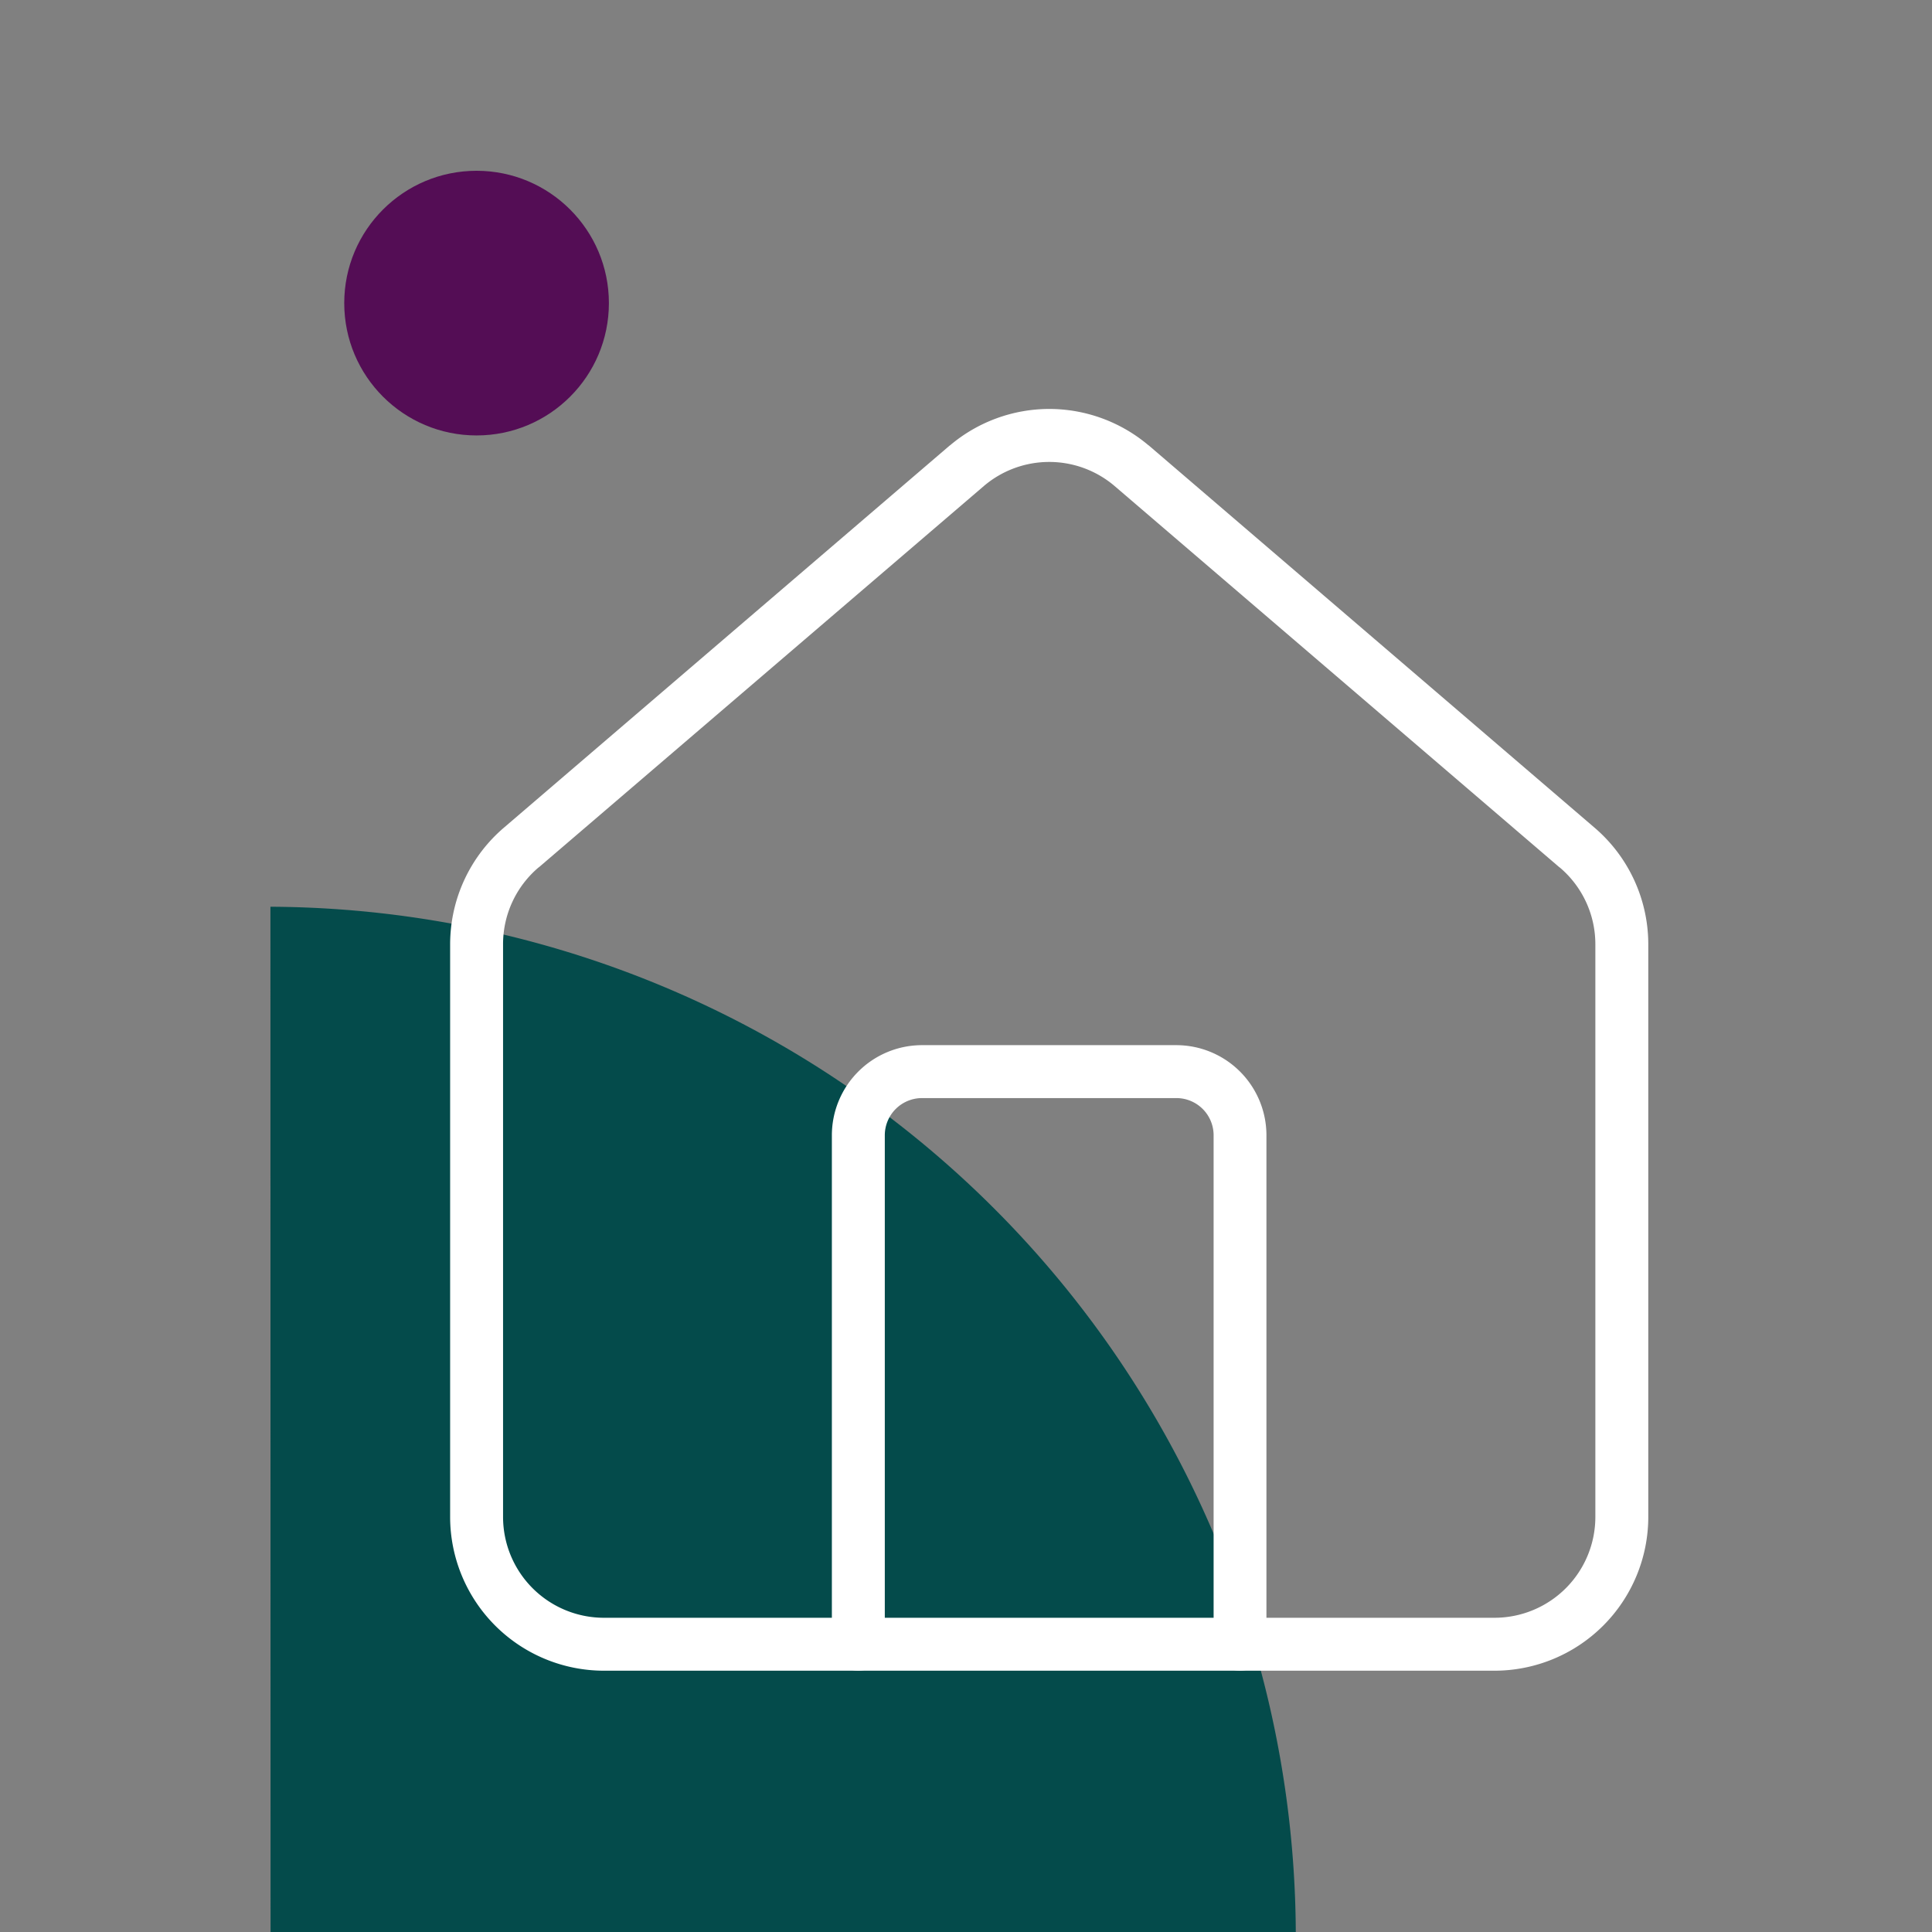 <?xml version="1.0"?>
<svg xmlns="http://www.w3.org/2000/svg" xmlns:xlink="http://www.w3.org/1999/xlink" width="73" height="73" viewBox="0 0 73 73">
  <rect x="0" y="0" width="73" height="73" fill="#808080" stroke="none"/>
  <defs>
    <clipPath id="clip-icon-LMNP">
      <rect width="73" height="73"/>
    </clipPath>
  </defs>
  <g id="icon-LMNP" clip-path="url(#clip-icon-LMNP)">
    <path id="Trac&#xE9;_7104" data-name="Trac&#xE9; 7104" d="M.005,38.739,0,0H.005A38.923,38.923,0,0,1,38.743,38.739Z" transform="translate(10.218 34.261)" fill="#044b4b"/>
    <circle id="Ellipse_123" data-name="Ellipse 123" cx="5" cy="5" r="5" transform="translate(13.007 6.453)" fill="#540d55"/>
    <g id="Groupe_7689" data-name="Groupe 7689" transform="translate(15.008 14.452)">
      <path id="Trac&#xE9;_7859" data-name="Trac&#xE9; 7859" d="M23.424,34.636a1,1,0,0,1-1-1V14.4a1.406,1.406,0,0,0-1.4-1.4H11.4A1.406,1.406,0,0,0,10,14.4V33.636a1,1,0,0,1-2,0V14.4A3.408,3.408,0,0,1,11.4,11H21.02a3.408,3.408,0,0,1,3.4,3.4V33.636A1,1,0,0,1,23.424,34.636Z" transform="translate(8.424 14.039)" fill="#fff"/>
      <path id="Trac&#xE9;_7860" data-name="Trac&#xE9; 7860" d="M24.636,1a5.815,5.815,0,0,1,3.749,1.372l.005,0L45.216,16.8a5.8,5.8,0,0,1,2.056,4.435V42.867a5.815,5.815,0,0,1-5.808,5.808H7.808A5.815,5.815,0,0,1,2,42.867V21.231A5.8,5.8,0,0,1,4.057,16.8L20.882,2.377l.005,0A5.815,5.815,0,0,1,24.636,1Zm2.456,2.9a3.808,3.808,0,0,0-4.911,0L5.356,18.316l-.005,0A3.8,3.8,0,0,0,4,21.231V42.867a3.812,3.812,0,0,0,3.808,3.808H41.464a3.812,3.812,0,0,0,3.808-3.808V21.231a3.8,3.8,0,0,0-1.35-2.91l-.005,0Z" transform="translate(0)" fill="#fff"/>
    </g>
  </g>
</svg>

